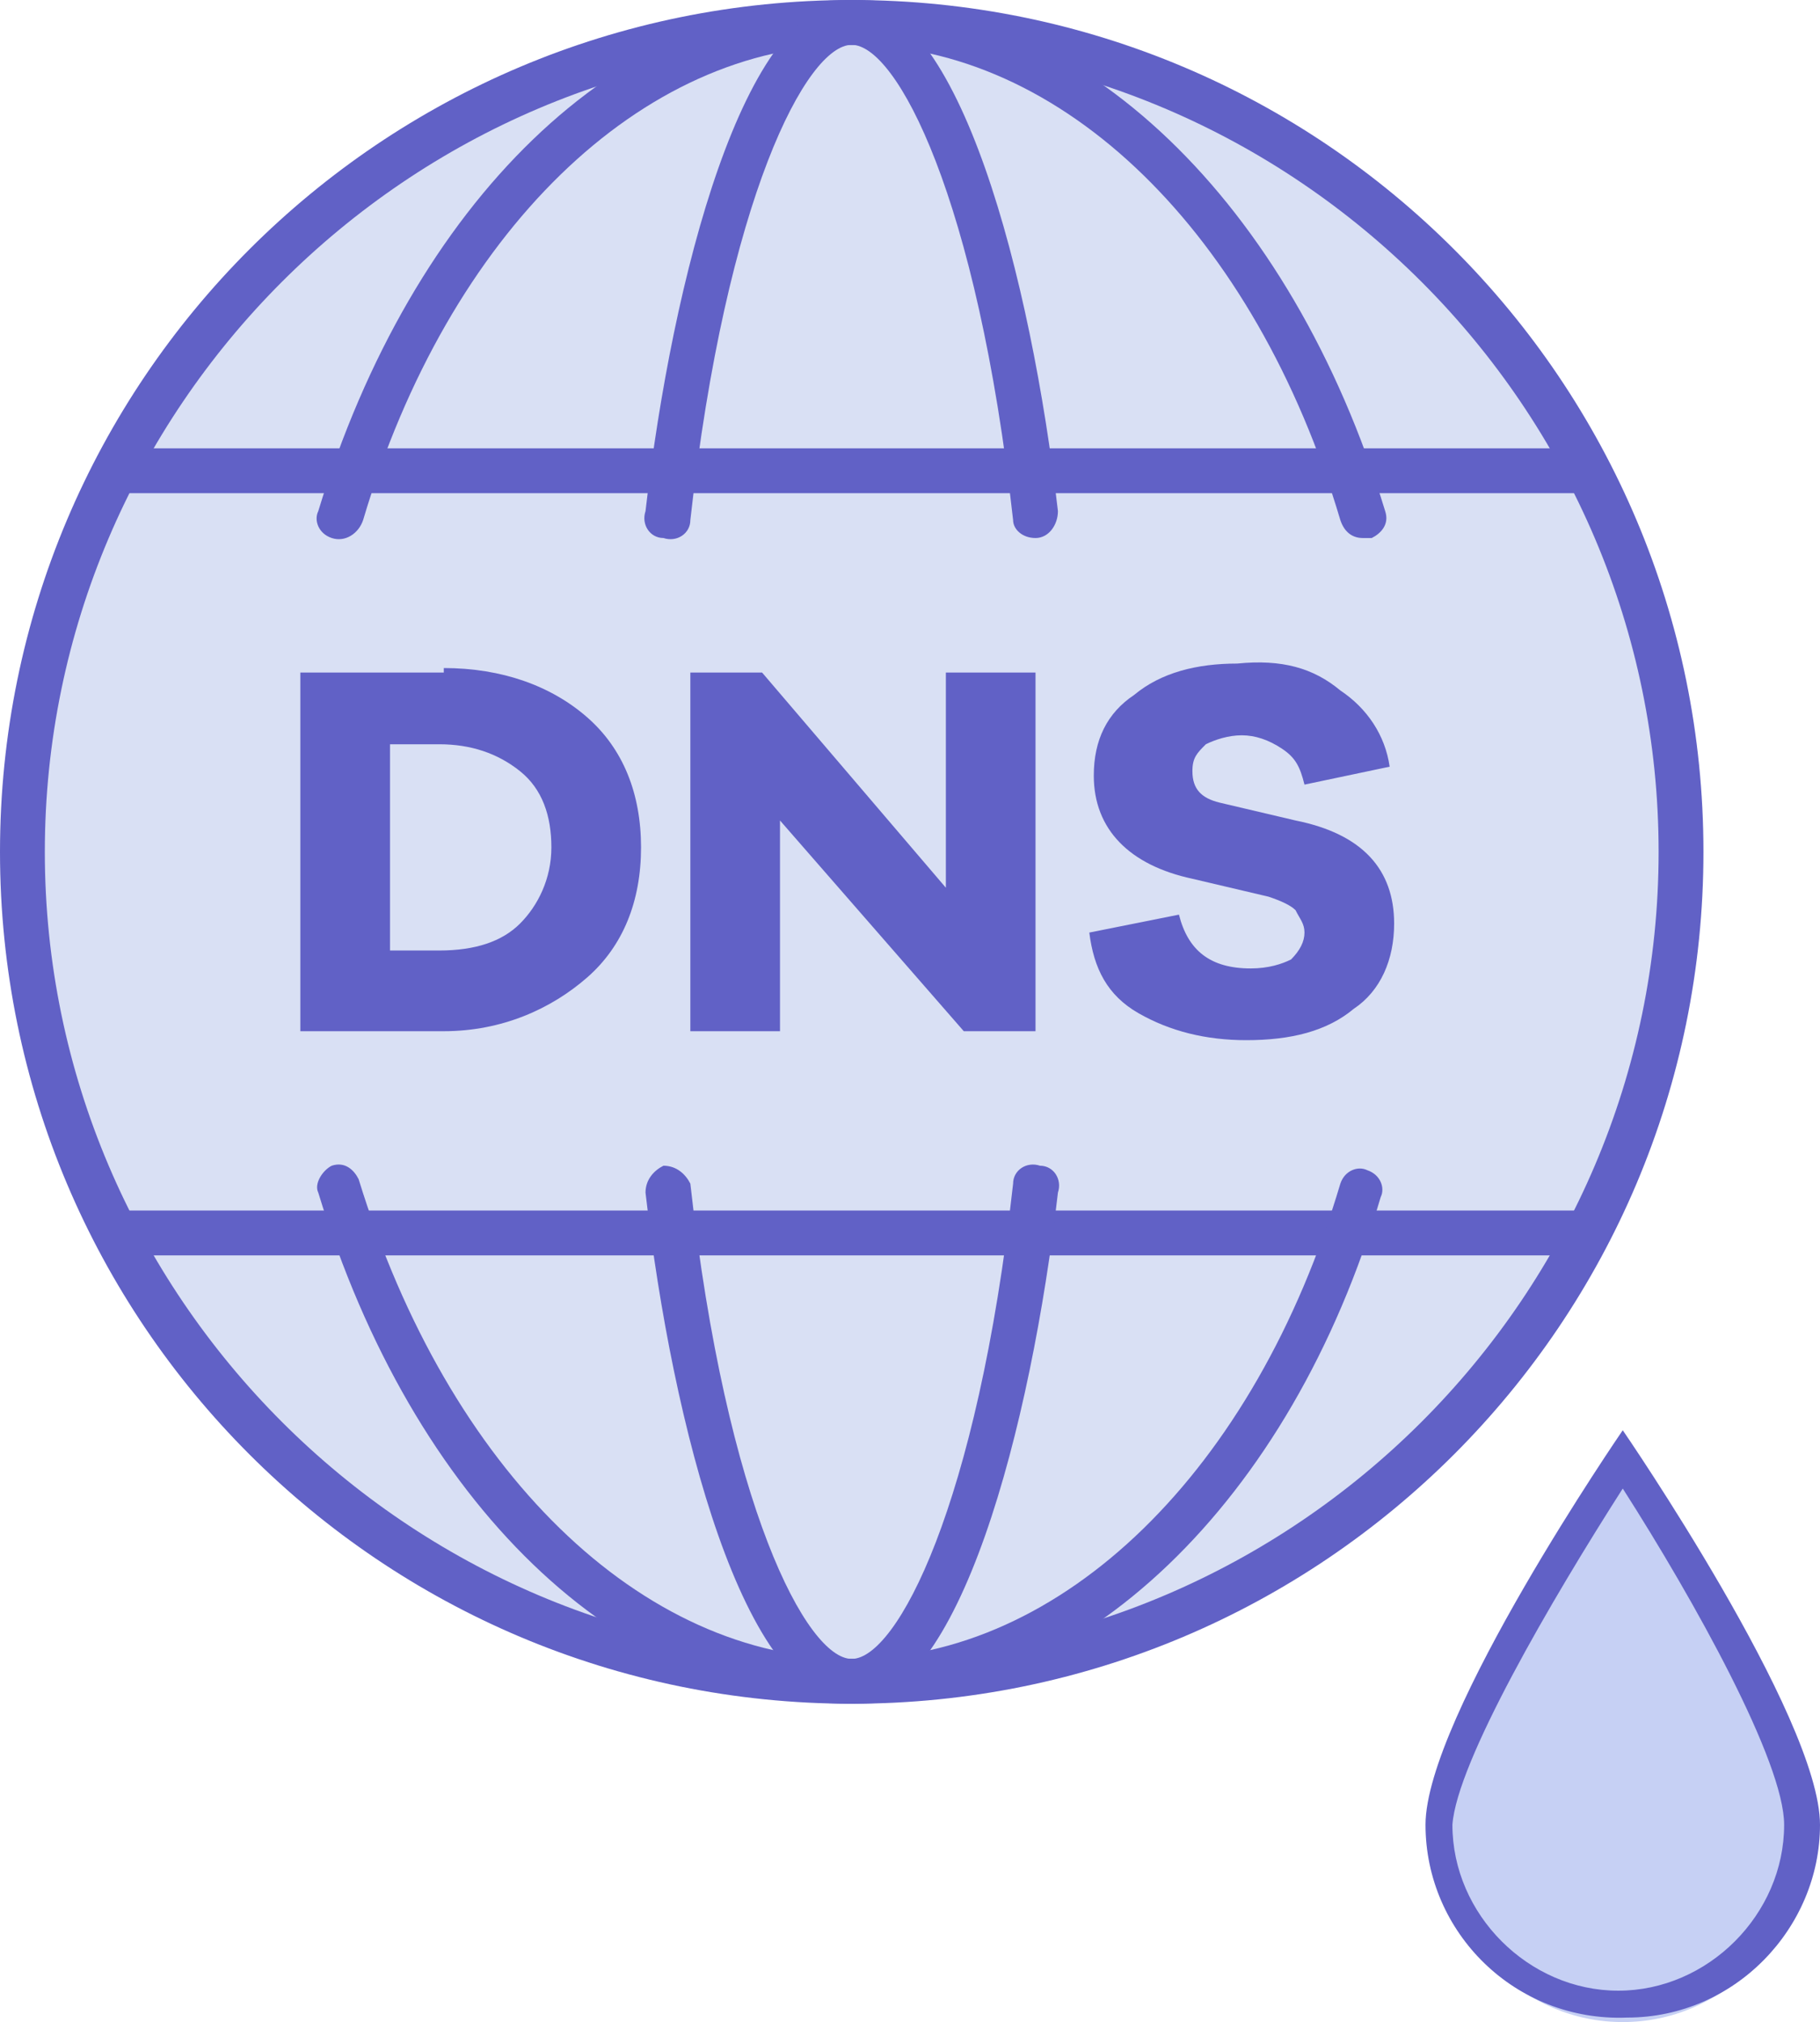 <?xml version="1.0" encoding="utf-8"?>
<!-- Generator: Adobe Illustrator 22.1.0, SVG Export Plug-In . SVG Version: 6.00 Build 0)  -->
<svg version="1.0" id="Layer_1" xmlns="http://www.w3.org/2000/svg" xmlns:xlink="http://www.w3.org/1999/xlink" x="0px" y="0px"
	 width="40.6px" height="45.1px" viewBox="0 0 40.6 45.1" style="enable-background:new 0 0 40.6 45.1;" xml:space="preserve">
<style type="text/css">
	.st0{fill:#C6D0F4;}
	.st1{fill:#6161C6;}
	.st2{fill:#D9E0F4;}
	.st3{enable-background:new    ;}
</style>
<g>
	<path class="st0" d="M36.2,45.1c-2.2,0-4-1.8-4-4c0-1.8,2.7-6.1,4-8.1c1.4,2,4,6.4,4,8.1C40.2,43.3,38.4,45.1,36.2,45.1z"/>
	<path class="st1" d="M36.2,33.2c1.6,2.5,3.6,6.1,3.6,7.5c0,2-1.7,3.7-3.7,3.7s-3.7-1.7-3.7-3.7C32.5,39.3,34.6,35.7,36.2,33.2
		 M36.2,31.9c0,0-4.4,6.4-4.4,8.8s2,4.4,4.5,4.3c2.4,0,4.3-2,4.3-4.3C40.6,38.3,36.2,31.9,36.2,31.9z"/>
</g>
<g id="surface1">
	<path class="st2" d="M19,37.5C8.8,37.5,0.5,29.2,0.5,19S8.8,0.5,19,0.5S37.5,8.8,37.5,19S29.2,37.5,19,37.5z"/>
	<path class="st1" d="M19,1c9.9,0,18,8.1,18,18s-8.1,18-18,18S1,28.9,1,19S9.1,1,19,1 M19,0C8.5,0,0,8.5,0,19s8.5,19,19,19
		s19-8.5,19-19S29.5,0,19,0z"/>
	<path class="st1" d="M2.1,11H36l-1-1H3.1L2.1,11z"/>
	<path class="st1" d="M35.9,27H2l1,1h31.9L35.9,27z"/>
	<path class="st1" d="M30.4,12c-0.2,0-0.4-0.1-0.5-0.4C28,5.2,23.7,1,19,1S10,5.2,8.1,11.6C8,11.9,7.7,12.1,7.4,12
		c-0.3-0.1-0.4-0.4-0.3-0.6C9.2,4.5,13.8,0,19,0c5.1,0,9.8,4.5,11.9,11.4c0.1,0.3-0.1,0.5-0.3,0.6C30.5,12,30.5,12,30.4,12z"/>
	<path class="st1" d="M19,38c-5.2,0-9.8-4.5-11.9-11.4C7,26.4,7.2,26.1,7.4,26c0.3-0.1,0.5,0.1,0.6,0.3C10,32.8,14.3,37,19,37
		s9-4.2,10.9-10.6c0.1-0.3,0.4-0.4,0.6-0.3c0.3,0.1,0.4,0.4,0.3,0.6C28.8,33.5,24.1,38,19,38z"/>
	<path class="st1" d="M19,38c-2.4,0-4-6.2-4.6-11.4c0-0.3,0.2-0.5,0.4-0.6c0.3,0,0.5,0.2,0.6,0.4C16.2,33.6,18,37,19,37
		s2.8-3.4,3.6-10.6c0-0.3,0.3-0.5,0.6-0.4c0.3,0,0.5,0.3,0.4,0.6C23,31.8,21.4,38,19,38z"/>
	<path class="st1" d="M23.1,12c-0.3,0-0.5-0.2-0.5-0.4C21.8,4.4,20,1,19,1s-2.8,3.4-3.6,10.6c0,0.3-0.3,0.5-0.6,0.4
		c-0.3,0-0.5-0.3-0.4-0.6C15,6.2,16.6,0,19,0s4,6.2,4.6,11.4C23.6,11.7,23.4,12,23.1,12L23.1,12z"/>
</g>
<g class="st3">
	<path class="st1" d="M9.9,14.9c1.3,0,2.4,0.4,3.2,1.1c0.8,0.7,1.2,1.7,1.2,2.9s-0.4,2.2-1.2,2.9S11.2,23,9.9,23H6.7v-8H9.9z
		 M9.8,21.2c0.8,0,1.4-0.2,1.8-0.6s0.7-1,0.7-1.7c0-0.7-0.2-1.3-0.7-1.7c-0.5-0.4-1.1-0.6-1.8-0.6H8.7v4.6H9.8z"/>
	<path class="st1" d="M23.1,23h-1.6l-4.1-4.7V23h-2v-8h1.6l4.1,4.8v-4.8h2V23z"/>
	<path class="st1" d="M29.9,15.4c0.6,0.4,1,1,1.1,1.7l-1.9,0.4c-0.1-0.4-0.2-0.6-0.5-0.8c-0.3-0.2-0.6-0.3-0.9-0.3
		c-0.3,0-0.6,0.1-0.8,0.2c-0.2,0.2-0.3,0.3-0.3,0.6c0,0.4,0.2,0.6,0.6,0.7l1.7,0.4c1.5,0.3,2.2,1.1,2.2,2.3c0,0.8-0.3,1.5-0.9,1.9
		c-0.6,0.5-1.4,0.7-2.4,0.7c-0.9,0-1.7-0.2-2.4-0.6c-0.7-0.4-1-1-1.1-1.8l2-0.4c0.2,0.8,0.7,1.2,1.6,1.2c0.4,0,0.7-0.1,0.9-0.2
		c0.2-0.2,0.3-0.4,0.3-0.6c0-0.2-0.1-0.3-0.2-0.5c-0.1-0.1-0.3-0.2-0.6-0.3l-1.7-0.4c-1.4-0.3-2.2-1.1-2.2-2.3
		c0-0.8,0.3-1.4,0.9-1.8c0.6-0.5,1.4-0.7,2.3-0.7C28.6,14.7,29.3,14.9,29.9,15.4z"/>
</g>
</svg>
